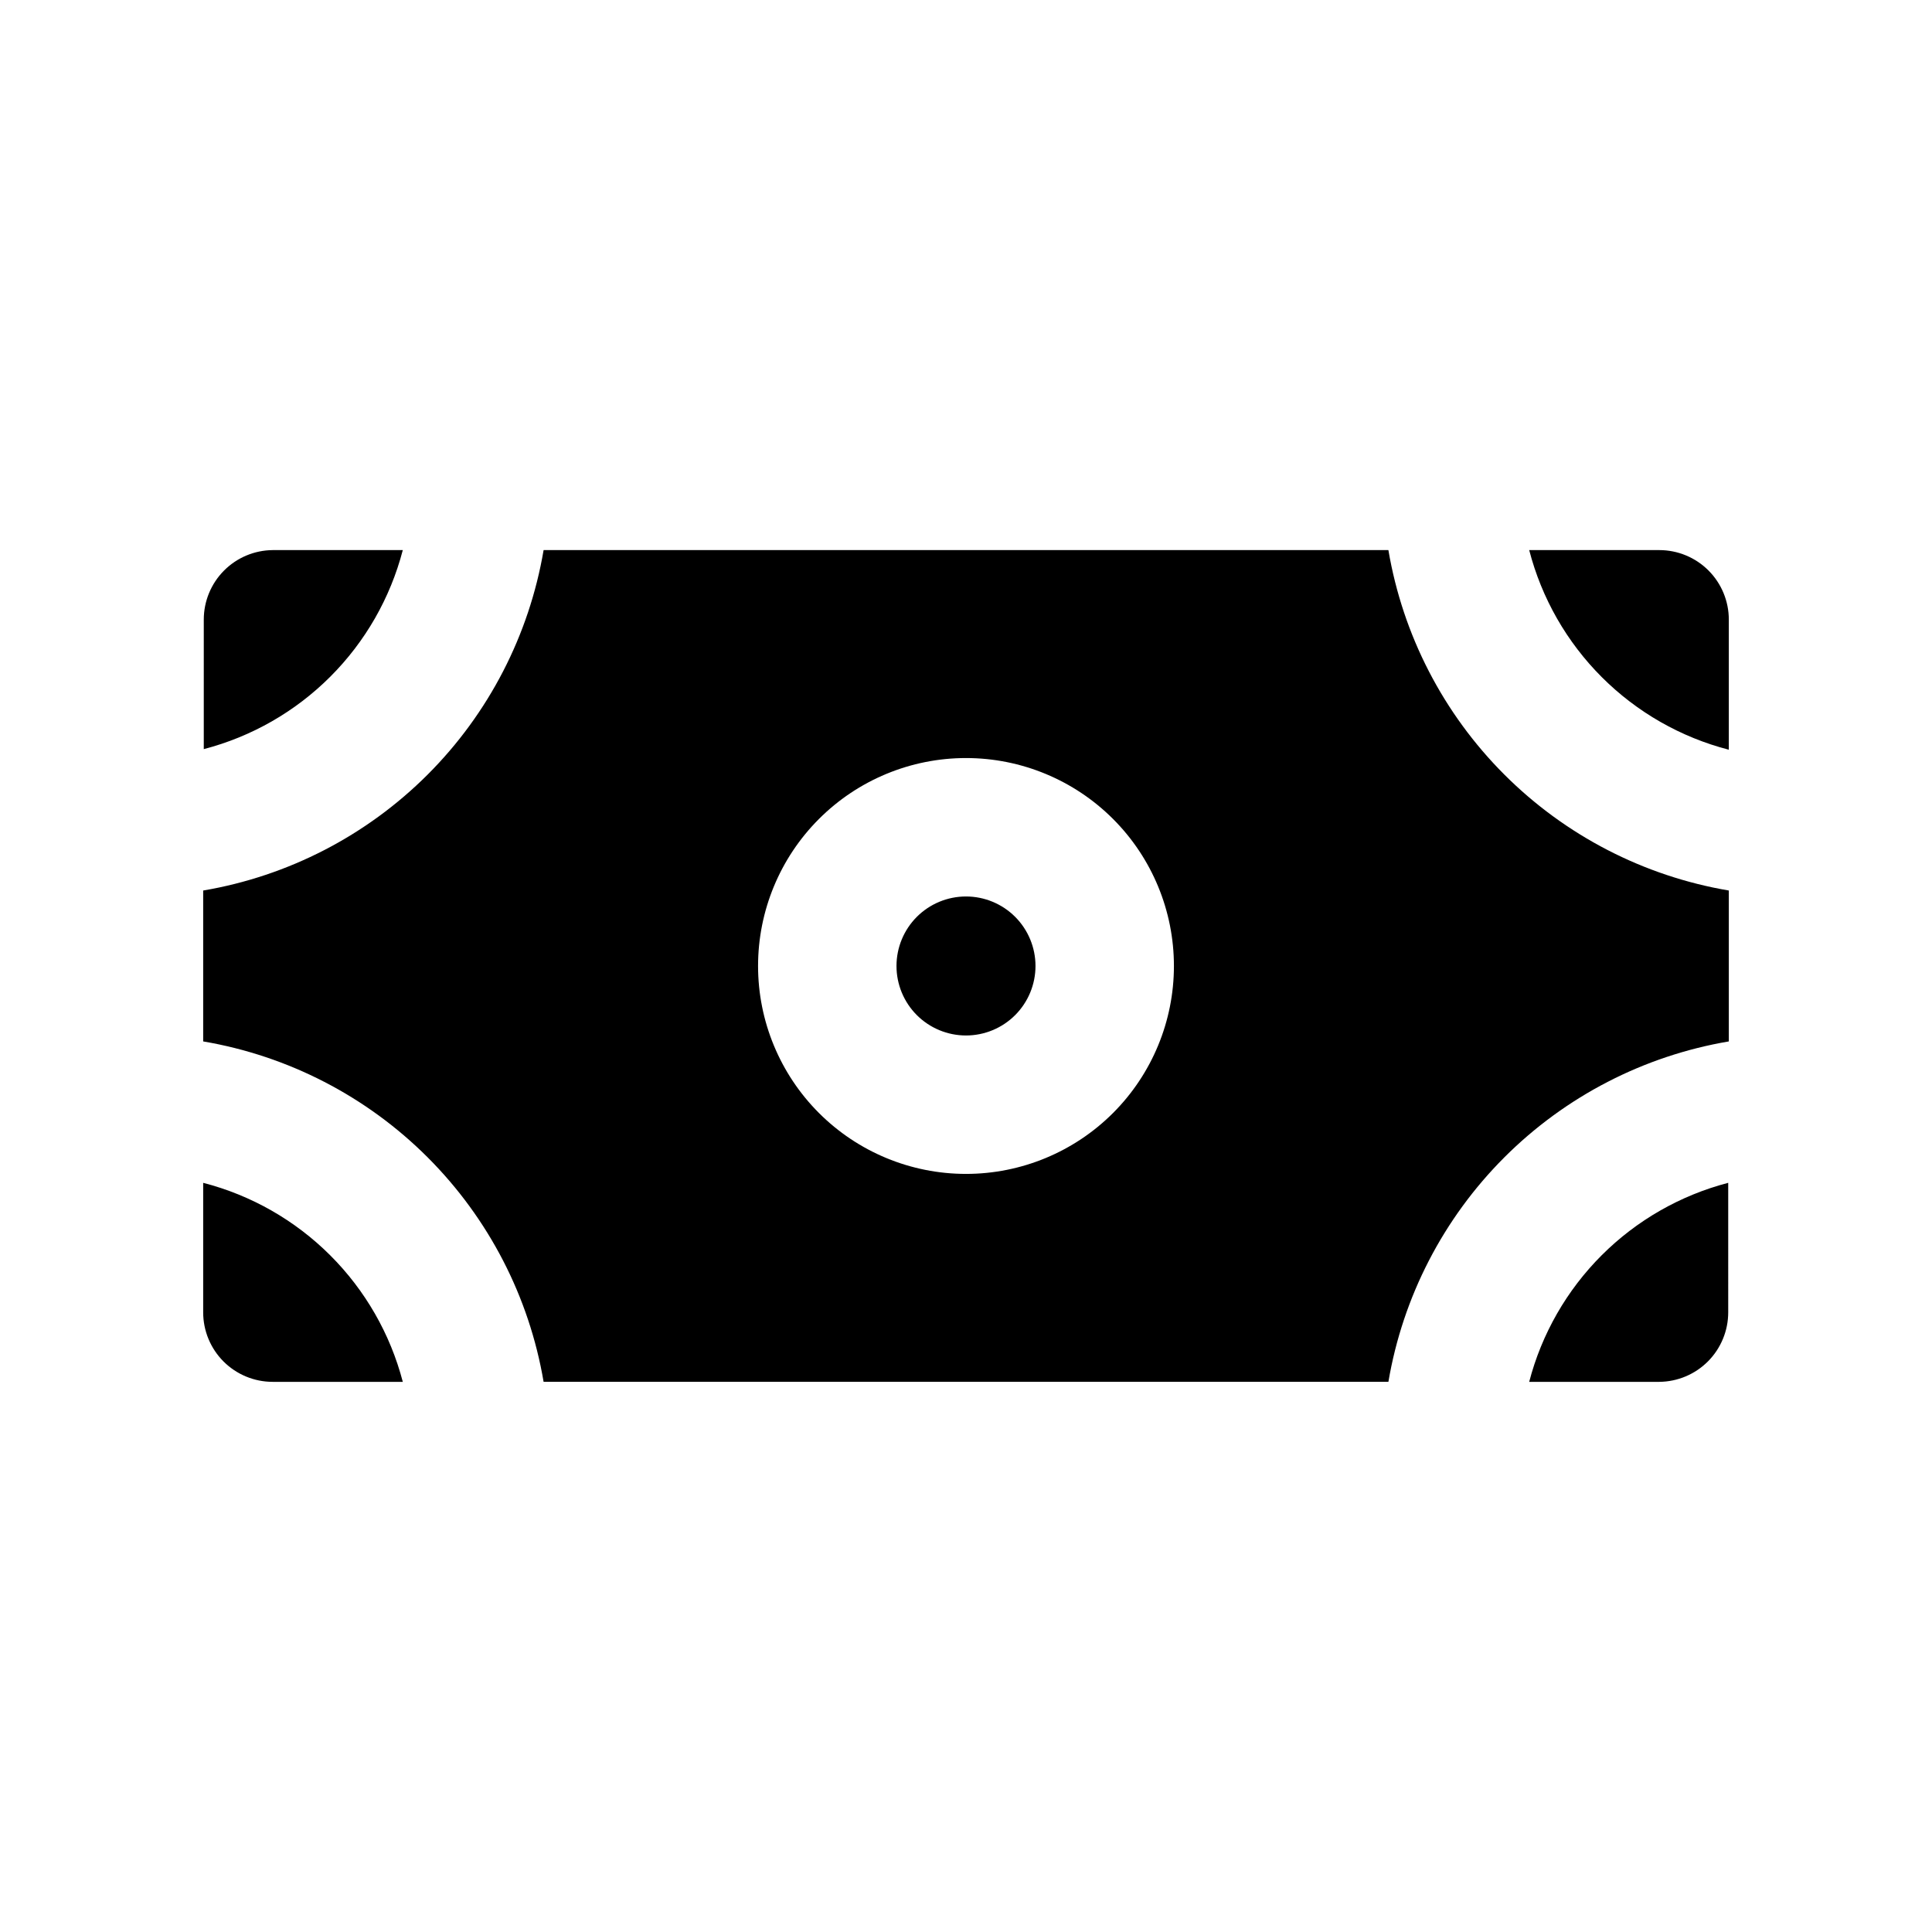<?xml version="1.0" encoding="UTF-8"?>
<!-- Uploaded to: SVG Repo, www.svgrepo.com, Generator: SVG Repo Mixer Tools -->
<svg fill="#000000" width="800px" height="800px" version="1.1" viewBox="144 144 512 512" xmlns="http://www.w3.org/2000/svg">
 <path d="m400 344.89c-14.617 0-28.633 5.805-38.965 16.141-10.336 10.332-16.141 24.348-16.141 38.965 0 14.613 5.805 28.629 16.141 38.965 10.332 10.332 24.348 16.137 38.965 16.137 14.613 0 28.629-5.805 38.965-16.137 10.332-10.336 16.137-24.352 16.137-38.965 0-14.617-5.805-28.633-16.137-38.965-10.336-10.336-24.352-16.141-38.965-16.141zm0 73.523c-4.887 0-9.57-1.941-13.027-5.394-3.453-3.453-5.394-8.141-5.394-13.023 0-4.887 1.941-9.57 5.394-13.027 3.457-3.453 8.141-5.394 13.027-5.394 4.883 0 9.57 1.941 13.023 5.394 3.453 3.457 5.394 8.141 5.394 13.027 0 4.883-1.941 9.57-5.394 13.023-3.453 3.453-8.141 5.394-13.023 5.394zm111.94 91.789h-223.88c-3.824-22.535-14.562-43.324-30.727-59.488-16.164-16.164-36.953-26.902-59.488-30.727v-39.988c22.535-3.824 43.324-14.562 59.488-30.727 16.164-16.164 26.902-36.953 30.727-59.488h223.88c3.824 22.535 14.562 43.324 30.727 59.488 16.164 16.164 36.953 26.902 59.488 30.727v39.988c-22.535 3.824-43.324 14.562-59.488 30.727-16.164 16.164-26.902 36.953-30.727 59.488zm71.793-220.42c4.887 0 9.57 1.941 13.027 5.394 3.453 3.457 5.394 8.141 5.394 13.027v34.48c-12.738-3.293-24.359-9.934-33.664-19.238-9.301-9.301-15.945-20.926-19.234-33.664zm-385.73 18.422c0-4.859 1.918-9.52 5.34-12.969 3.418-3.453 8.062-5.41 12.922-5.453h34.48c-3.305 12.691-9.934 24.27-19.207 33.539-9.27 9.273-20.848 15.902-33.535 19.203zm18.262 202c-4.887 0-9.57-1.941-13.027-5.394-3.453-3.457-5.394-8.141-5.394-13.027v-34.32c12.719 3.277 24.328 9.898 33.629 19.172 9.301 9.27 15.957 20.863 19.273 33.57zm385.73-18.422c0 4.859-1.922 9.52-5.34 12.973-3.422 3.449-8.066 5.406-12.926 5.449h-34.477c3.301-12.688 9.93-24.266 19.203-33.539 9.27-9.27 20.848-15.898 33.539-19.203z"/>
</svg>